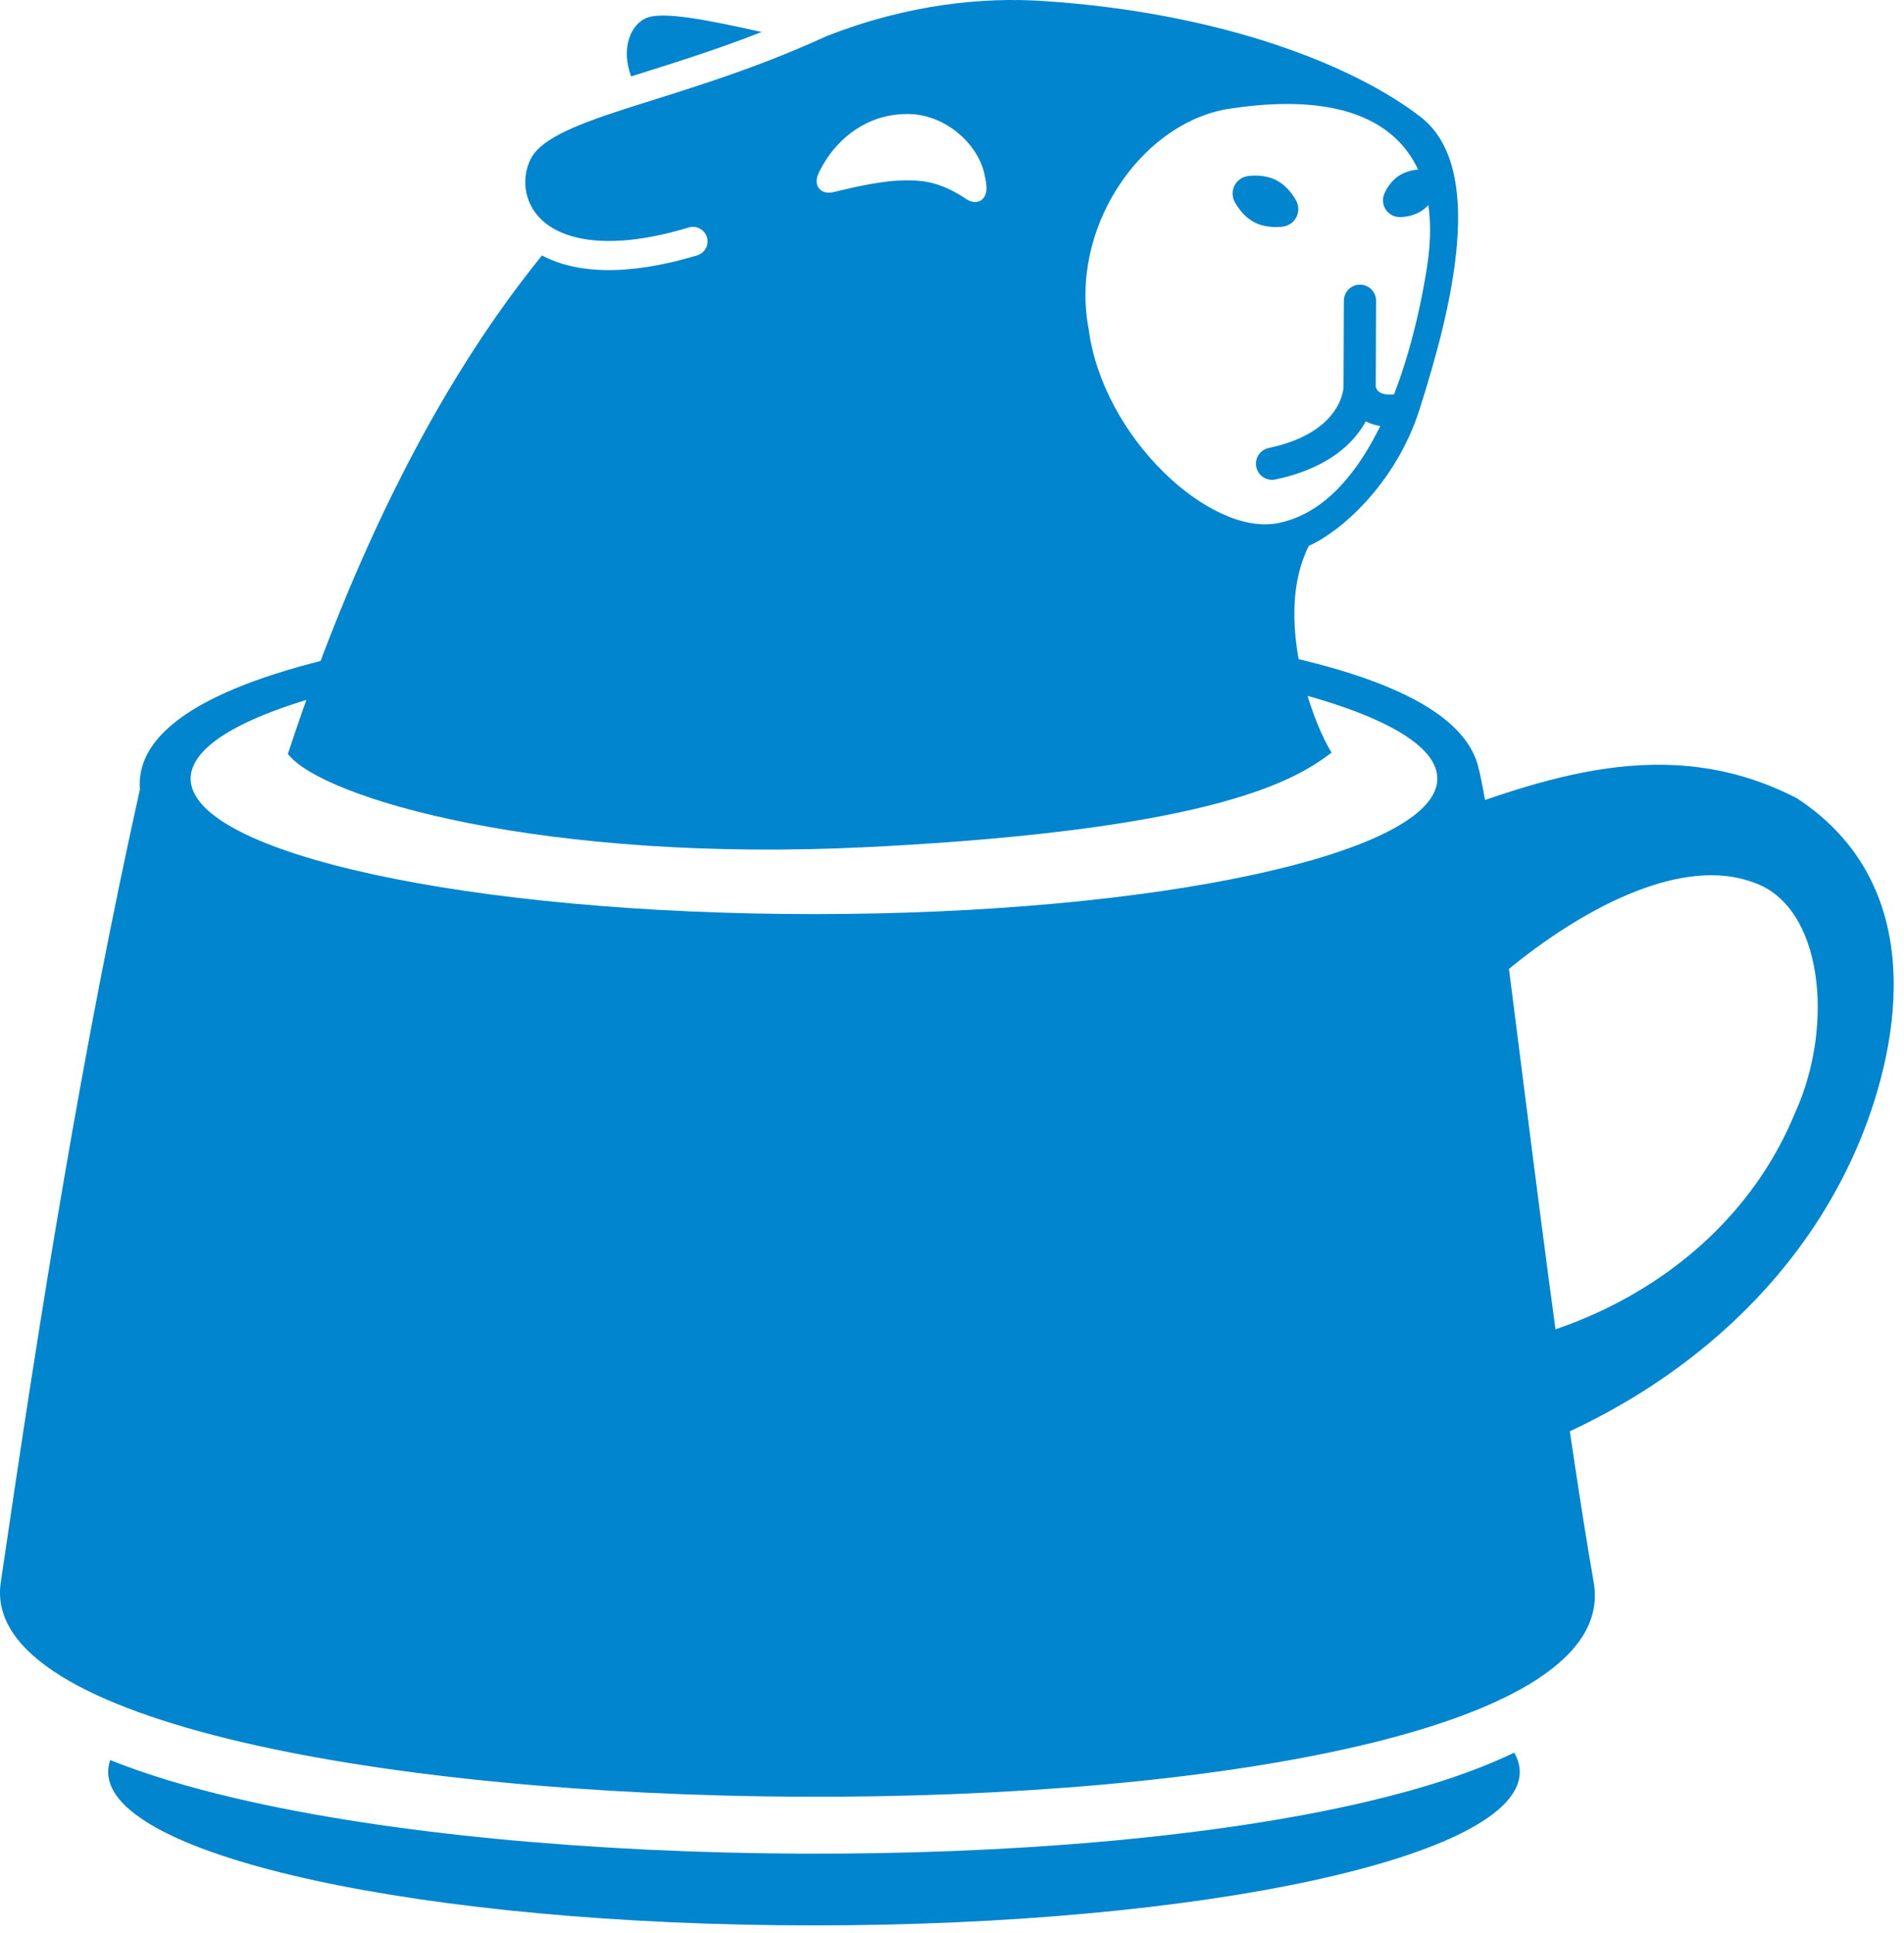 <?xml version="1.0" encoding="UTF-8"?> <svg xmlns="http://www.w3.org/2000/svg" width="133" height="135" viewBox="0 0 133 135" fill="none"><path d="M105.77 122.424C106.026 122.867 106.159 123.317 106.159 123.775C106.159 129.693 84.086 134.491 56.857 134.491C29.629 134.491 7.556 129.693 7.555 123.775C7.555 123.495 7.604 123.218 7.701 122.944C10.237 123.961 13.186 124.844 16.415 125.601C27.152 128.119 41.593 129.415 55.935 129.478C70.275 129.541 84.681 128.371 95.341 125.881C99.339 124.948 102.905 123.807 105.77 122.424Z" fill="#0085CE"></path><path d="M95.03 59.281C97.452 62.995 99.874 66.709 102.297 70.423C103.485 69.314 104.625 68.315 105.738 67.407C110.99 63.197 117.617 59.837 122.445 61.627C127.371 63.255 128.148 71.673 125.411 77.683C120.12 90.675 104.7 96.83 91.738 93.781C90.307 93.489 88.887 93.119 87.414 92.661C86.826 96.636 86.239 100.611 85.651 104.586C87.552 104.627 89.362 104.583 91.16 104.466C107.667 103.772 123.793 94.603 129.963 79.57C132.795 72.633 134.649 61.766 125.529 55.765C116.375 51.027 107.638 54.488 100.036 57.178C98.422 57.791 96.763 58.485 95.03 59.281Z" fill="#0085CE"></path><path d="M56.125 42.683C72.531 43.08 83.914 44.335 91.385 46.206C95.121 47.141 97.889 48.233 99.821 49.455C101.753 50.677 102.864 52.041 103.252 53.521C103.627 54.954 104.101 57.98 104.654 62.012C105.208 66.05 105.844 71.112 106.543 76.624C107.939 87.649 109.585 100.479 111.328 110.548C111.783 113.175 110.256 115.426 107.366 117.306C104.474 119.187 100.168 120.733 94.934 121.955C84.462 124.4 70.212 125.566 55.948 125.504C41.684 125.441 27.391 124.151 16.834 121.674C11.558 120.437 7.199 118.901 4.244 117.064C1.294 115.231 -0.315 113.06 0.051 110.552C2.848 91.409 5.79 73.057 9.773 55.138C9.578 52.602 11.472 50.579 14.534 48.974C17.619 47.358 21.962 46.126 26.805 45.2C36.496 43.347 48.252 42.706 56.12 42.683H56.125ZM56.859 44.923C32.811 44.923 13.317 49.16 13.317 54.387C13.318 59.614 32.812 63.851 56.859 63.851C80.906 63.851 100.401 59.614 100.402 54.387C100.402 49.16 80.907 44.923 56.859 44.923Z" fill="#0085CE"></path><path d="M72.801 0.066C68.756 -0.196 63.485 0.256 57.677 2.55C57.659 2.559 57.64 2.57 57.621 2.579C52.245 5.035 47.323 6.422 43.634 7.616C41.77 8.22 40.257 8.764 39.115 9.36C37.965 9.961 37.331 10.545 37.045 11.152C36.375 12.575 36.621 14.418 38.115 15.596C39.638 16.796 42.729 17.511 48.112 15.89C48.65 15.728 49.218 16.032 49.38 16.571C49.542 17.109 49.237 17.677 48.699 17.839C43.797 19.314 40.214 19.098 37.86 17.845C31.463 25.726 25.289 36.909 20.11 52.662C22.457 55.747 37.962 60.311 60.731 59.165C85.278 57.93 90.648 54.356 93.014 52.571C91.638 50.361 88.946 43.041 91.425 38.128C93.531 37.213 97.468 33.883 99.151 28.62C101.444 21.452 103.829 11.718 99.227 8.163C94.626 4.608 85.411 0.882 72.801 0.066ZM85.543 7.651C96.867 5.79 100.914 10.809 99.683 18.642C98.453 26.476 95.231 35.387 89.257 36.542C84.501 37.461 77.032 30.53 76.05 23.004C74.698 16.008 79.569 8.805 85.543 7.651ZM63.219 7.968C65.942 7.862 68.373 10.054 68.788 12.265C68.846 12.511 68.887 12.759 68.91 13.006C68.92 13.207 68.905 13.415 68.832 13.6C68.759 13.786 68.636 13.936 68.473 14.024C68.31 14.112 68.117 14.133 67.922 14.092C67.727 14.051 67.546 13.95 67.383 13.831C67.212 13.718 67.043 13.614 66.876 13.519C65.328 12.636 64.264 12.599 63.263 12.598C62.229 12.595 60.757 12.815 58.927 13.252C58.727 13.297 58.521 13.345 58.307 13.399C58.112 13.449 57.906 13.475 57.709 13.442C57.513 13.408 57.342 13.317 57.223 13.175C57.104 13.034 57.044 12.849 57.044 12.65C57.045 12.451 57.108 12.252 57.191 12.068C57.298 11.853 57.408 11.646 57.525 11.445C58.59 9.644 60.535 8.022 63.219 7.968ZM53.204 2.236C49.49 1.409 46.225 0.74 45.088 1.282C43.981 1.81 43.39 3.476 44.088 5.337C46.751 4.494 49.842 3.553 53.204 2.236Z" fill="#0085CE"></path><path d="M94.998 21.007L94.975 27.069M94.975 27.069C94.975 27.069 95.088 29.079 97.904 28.62M94.975 27.069C94.975 27.069 94.96 31.103 88.857 32.393" stroke="#0085CE" stroke-width="2.249" stroke-linecap="round"></path><path d="M90.507 13.952C90.984 14.768 90.481 15.751 89.54 15.84C88.939 15.896 88.251 15.851 87.641 15.539C87.031 15.226 86.591 14.695 86.285 14.174C85.806 13.358 86.31 12.375 87.251 12.286C87.853 12.23 88.541 12.275 89.151 12.587C89.761 12.9 90.201 13.431 90.507 13.952Z" fill="#0085CE"></path><path d="M96.739 13.442C96.318 14.288 96.944 15.226 97.887 15.162C98.367 15.13 98.882 15.01 99.324 14.715C99.766 14.42 100.075 13.991 100.289 13.56C100.71 12.713 100.085 11.776 99.141 11.839C98.661 11.871 98.146 11.991 97.704 12.286C97.262 12.581 96.953 13.011 96.739 13.442Z" fill="#0085CE"></path></svg> 